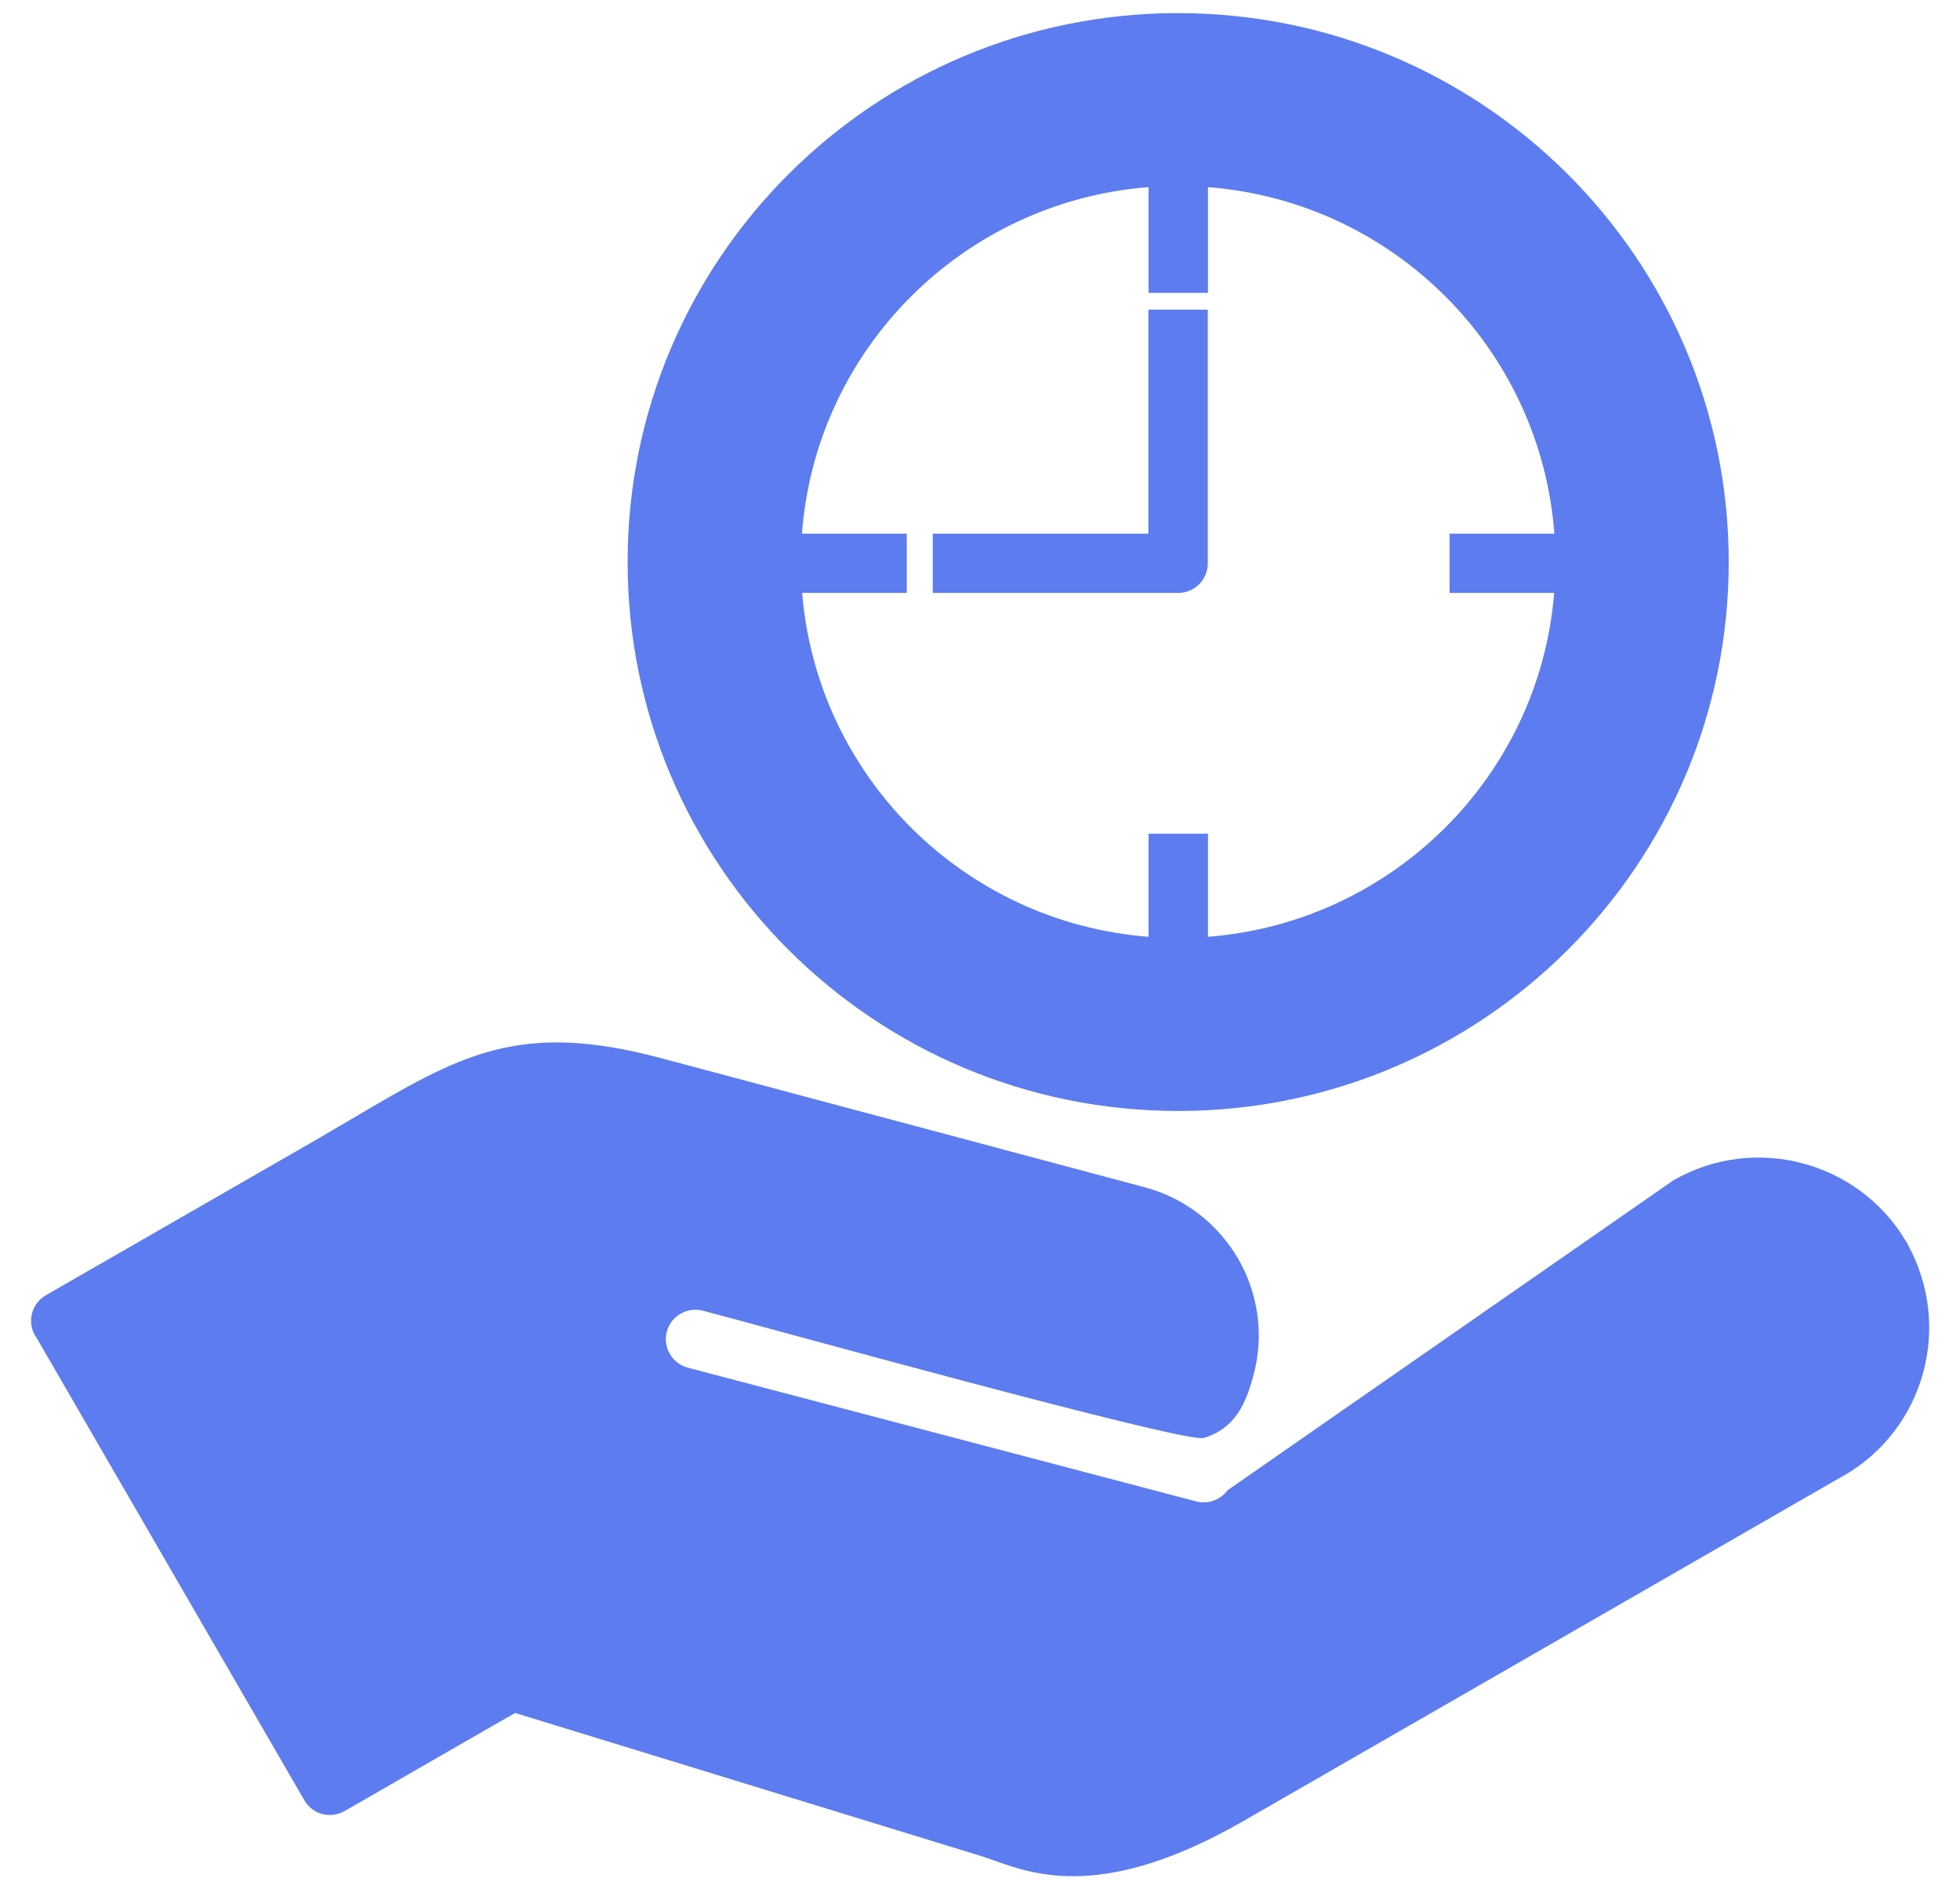 <svg width="61" height="59" viewBox="0 0 61 59" fill="none" xmlns="http://www.w3.org/2000/svg">
<path d="M59.857 42.699C59.504 44.011 58.65 45.189 57.385 45.919C57.366 45.931 57.353 45.938 57.334 45.944L38.713 56.658C34.41 59.135 32.221 58.354 30.918 57.887C30.77 57.835 30.628 57.784 30.584 57.771L16.034 53.304L15.359 53.688L10.723 56.357C10.28 56.607 9.722 56.459 9.471 56.018L1.124 41.605C1.111 41.592 1.105 41.573 1.092 41.56C0.835 41.119 0.989 40.562 1.426 40.306L9.651 35.576C10.062 35.339 10.505 35.077 10.922 34.834C14.332 32.818 16.149 31.749 20.573 32.927L35.63 36.946C36.902 37.285 37.916 38.111 38.533 39.167C39.143 40.223 39.355 41.515 39.014 42.783C38.783 43.653 38.456 44.447 37.461 44.747C36.883 44.92 23.623 41.24 21.877 40.786C21.382 40.658 20.881 40.952 20.753 41.439C20.625 41.931 20.92 42.431 21.408 42.559L37.223 46.719C37.602 46.821 37.987 46.667 38.205 46.373L52.081 36.728C53.353 35.999 54.797 35.851 56.114 36.203C57.398 36.549 58.56 37.368 59.292 38.584C59.331 38.635 59.363 38.693 59.388 38.751C60.069 40.011 60.204 41.419 59.857 42.699ZM19.533 17.49C19.533 8.056 27.2 0.408 36.664 0.408C46.129 0.408 53.802 8.056 53.802 17.49C53.802 26.923 46.129 34.571 36.664 34.571C27.2 34.565 19.533 26.923 19.533 17.49ZM24.959 16.607H28.221V18.45H24.965C25.434 24.165 30.006 28.709 35.746 29.151V25.944H37.595V29.151C43.329 28.703 47.908 24.159 48.37 18.45H45.114V16.607H48.376C47.946 10.853 43.361 6.271 37.595 5.823V9.112H35.746V5.823C29.98 6.271 25.389 10.859 24.959 16.607ZM37.589 17.528V9.637H35.74V16.607H29.03V18.45H36.671C37.178 18.45 37.589 18.04 37.589 17.528Z" fill="#5C7CF0"/>
</svg>
